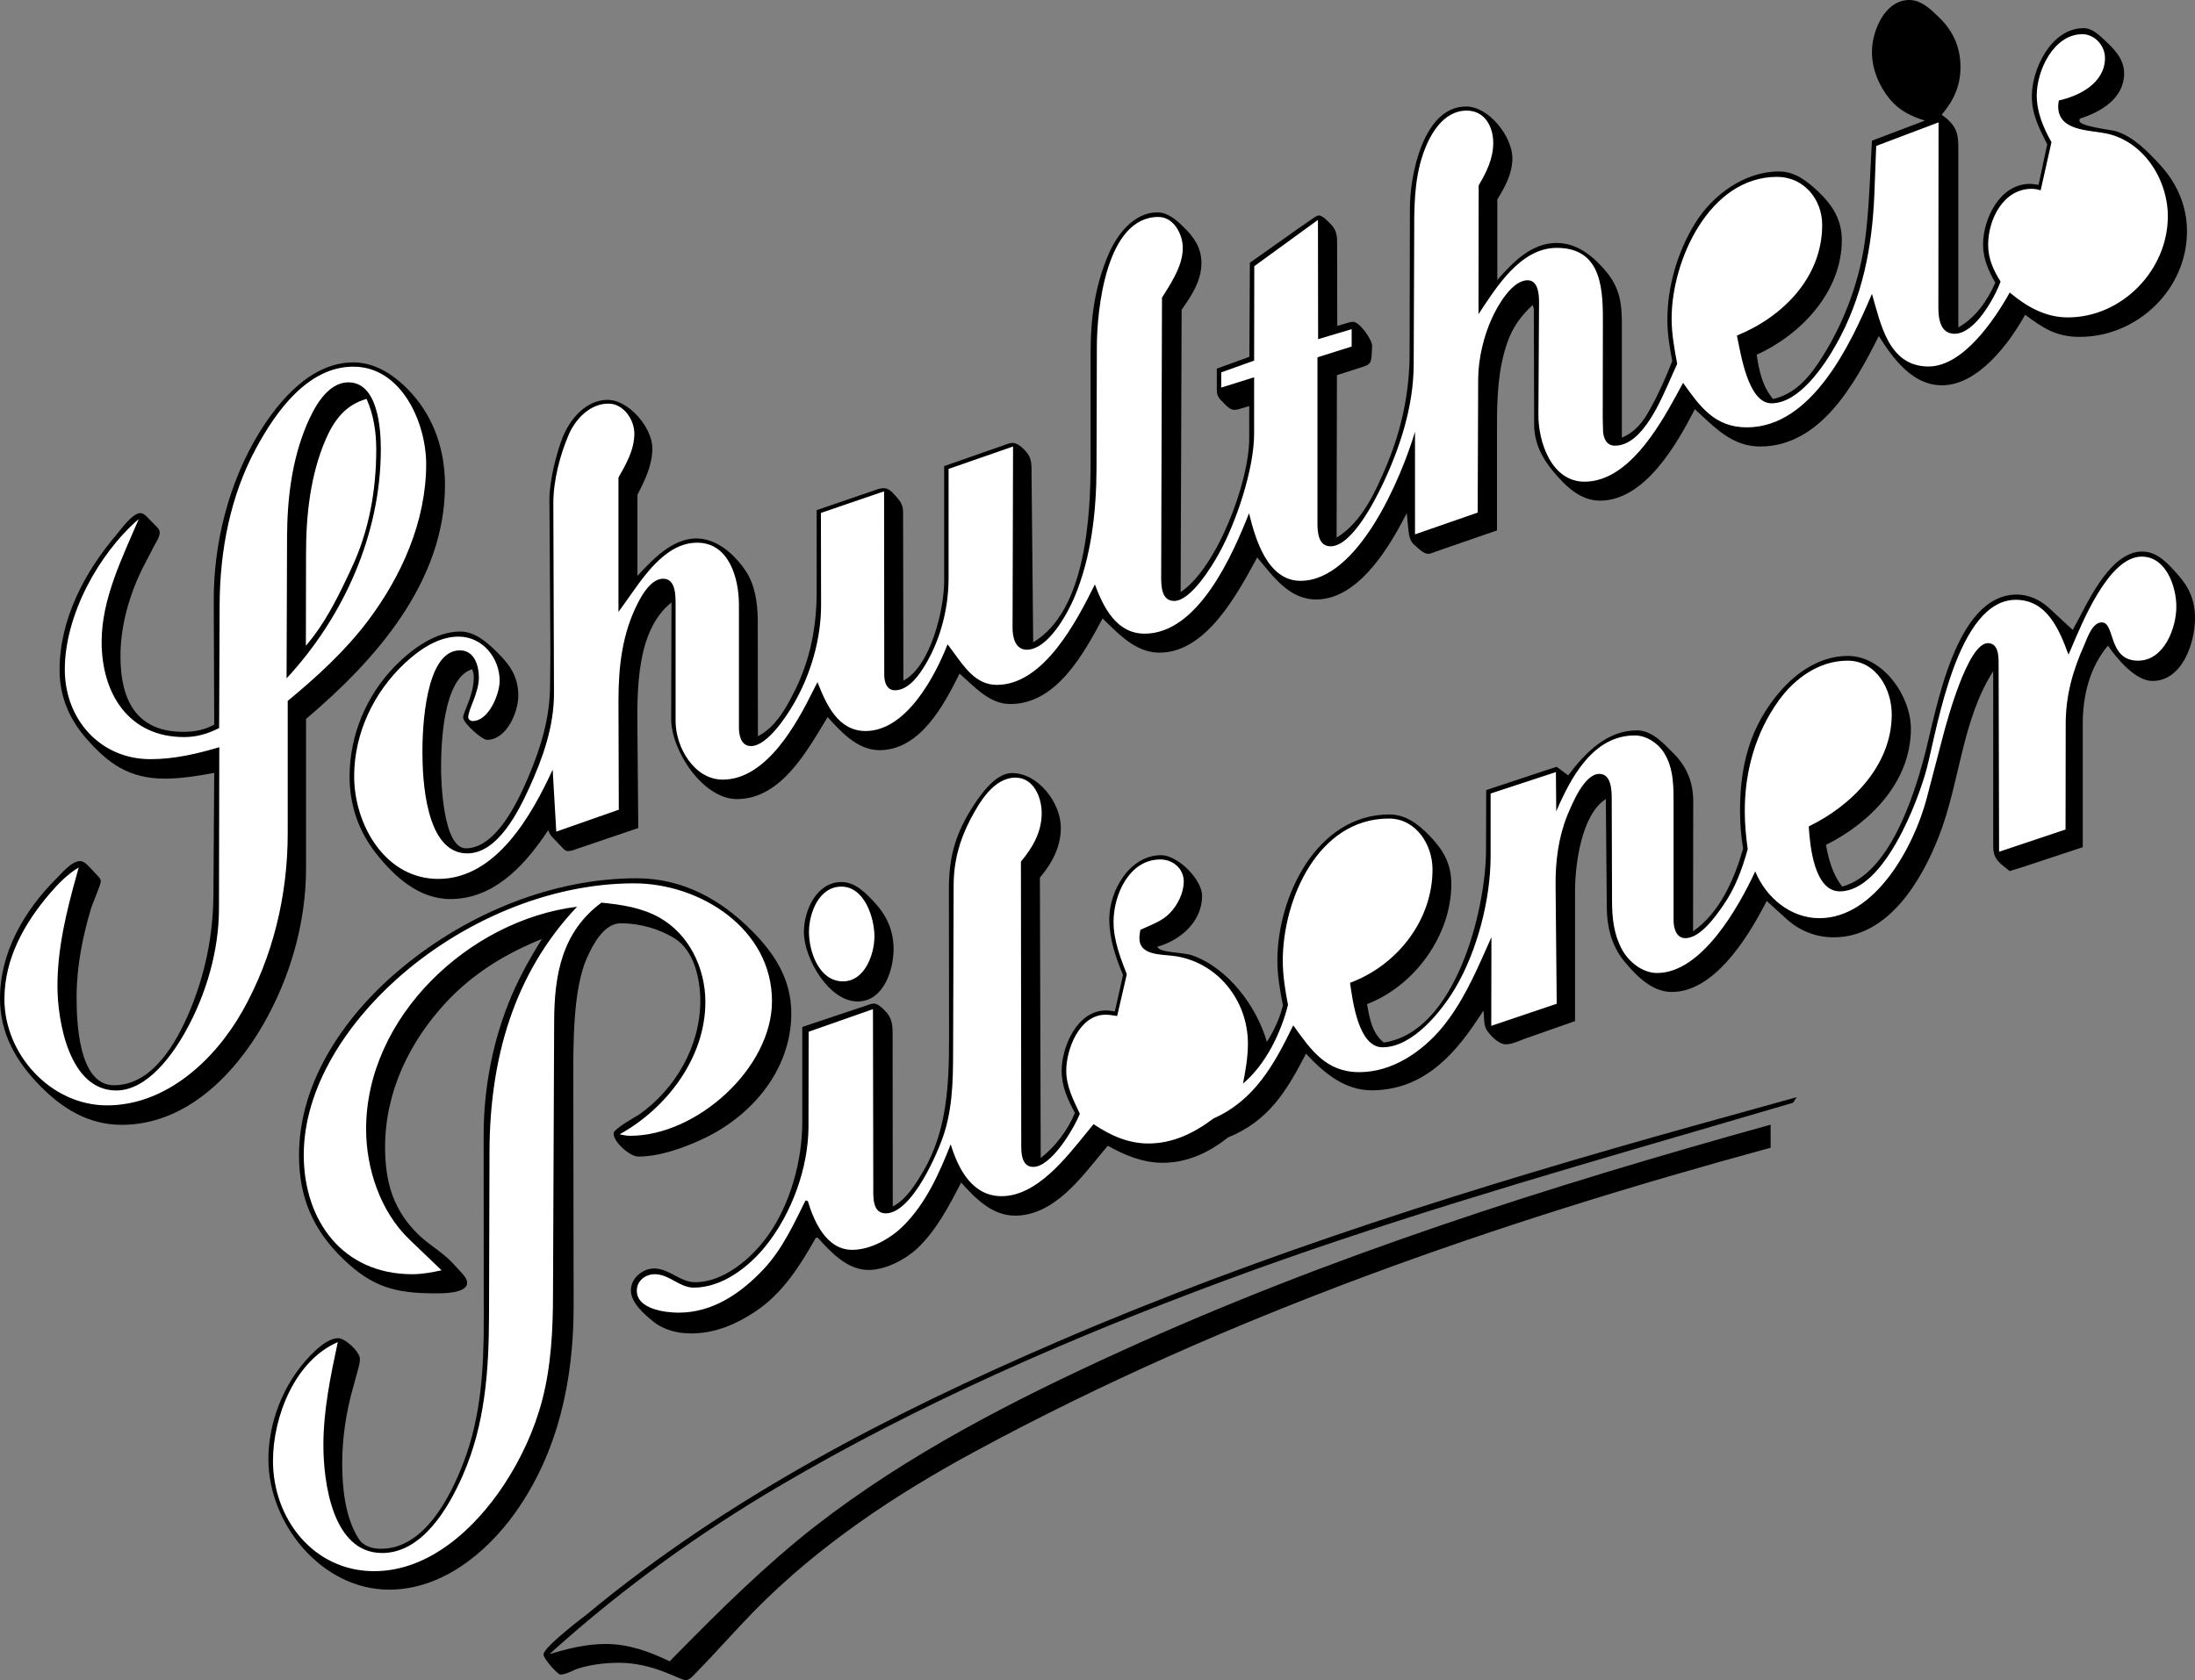 <svg xmlns="http://www.w3.org/2000/svg" width="1341.199" height="1026.902"><rect width="100%" height="100%" fill="#808080" stroke="none"/><path d="M130.898 472.402c-10 1.797-20 3.5-30.296 3.5-21.602 0-34.5-9.101-48.204-24.902-10.199-11.7-16-25.7-16-41.398C36.398 378.8 51.5 349.902 71 327c2.8-3.3 9.898-13.398 14.8-13.398 1.5 0 2.9 1.097 3.9 2.199l4.698 4.8c1.204 1.301 3.204 2.801 3.204 4.801 0 2.899-2.301 6.098-3.602 8.598l-5.8 11.2c-8.802 16.902-14.598 36.8-14.598 55.902 0 26.398 9.5 46.199 38.296 46.199 6.903 0 13-1.102 19-4.399l-.296-75.402c-.204-35.5 9.296-73 27.898-103.2 12.3-19.898 31.8-42.8 57.398-42.8 14.204 0 26.403 8.7 35.602 18.902 14 15.5 20.398 35.297 20.398 56.098 0 59-42.296 106.902-84.898 142.902V530.5c0 33.5-9.602 66.902-26.3 95.902-18.098 31.399-47.802 61.098-86.302 61.098-20.296 0-36.296-9.898-50.097-24C9.8 648.602 0 631.7 0 610.3c0-28.398 14.898-53.8 34.5-73.398 3.2-3.101 9.2-10.601 14.398-10.601 2.403 0 4.704 2.5 6.204 4.101l4.5 4.797c.796.903 2 2.102 2 3.403 0 2.097-5.403 14.5-6 16.699-5.204 17.5-8.801 35.699-8.801 54 0 15 1.097 54 22.8 54 23.7 0 38.098-26 46.098-44.801 9.602-22.8 14.5-46.598 14.7-71.2l.5-74.898m200.203 101.5c-22.301 9-41.801 20.899-58.403 38.598-22.597 24.3-37.398 55-37.398 88.5 0 22.102 5.199 39.2 21.097 54.3 6.102 5.7 14.301 10.4 19.801 16.302l4.903 5.3c1.796 2 4.296 4.297 4.296 7.2 0 6.597-15.398 6.398-19.398 6.398-24.602 0-38.5-3.898-56.102-20.8-18.5-17.7-27.199-37.7-27.199-63.598 0-46.2 29.5-87.403 64.102-115.602 39.3-32.2 90.8-53.7 142.097-53.7 28 0 51.301 12.7 70.602 32.2 14 14.102 24 29.7 24 50.402 0 34.297-24 62.7-54 76.7-11.602 5.398-26.3 10.8-39.5 10.8-5.102 0-15.102-8.8-15.102-14.203 0-2.699 14.102-10.5 15.5-11.398 22.301-15.602 37.5-42 37.5-69.5 0-13.301-3.597-30.801-15.898-38.399-9.398-5.8-21.398-9.101-32.602-9.101-10.398 0-17 12.898-20.699 21-8.8 19.601-8.398 54-8.398 75.101L350.5 798.5c0 44.8-9.398 89.2-35.7 126.102-17.8 24.898-45.1 47-77 47-41.198 0-73.8-40.2-73.8-79.7 0-19.601 6.898-39.703 18.7-55.3 4.5-5.903 15.5-18.7 23.902-18.7 4.398 0 13.296 8.399 13.296 12.598 0 2.2-.5 4.3-1.097 6.402l-3.102 11.297c-4.199 14.801-6.597 30.703-6.597 46.102 0 15 1.699 33 10 46.101 2.898 4.7 8.398 6.2 13.699 6.2 26.5 0 42.3-31.602 50.398-52.7 10.801-28.203 12.403-57.5 12.403-87.3l-.102-112.403c0-29.699 5.8-59.597 17.602-86.797 5.097-11.703 11.296-22.703 18-33.5"/><path d="m390 506.102-38.3 13c-1.5.597-3.2 1.097-4.802 1.097-1.296 0-1.898-.797-2.796-1.597l-6.204-6.5c-1.398-1.403-2.296-2.801-2.898-4.7l-2.398 3.5C319.102 530.5 300.8 549.5 275.199 549.5c-19.3 0-34.199-13.7-45.5-28-10.699-13.598-16.097-29.598-16.097-46.898 0-25.102 10.199-49.403 27.597-67.301C251.5 396.8 265.9 386 281.301 386c9.199 0 16.898 7.102 23 13.2 7.8 7.8 12.398 14.8 12.398 26.1 0 9.9-7.097 26.9-19.199 26.9-2.8 0-14.5-10.098-14.5-13.7 0-3.398 6.5-13.3 6.5-24.8 0-1.7-.398-3.098-1-4.7-17.8 5.602-19 45.602-19 60.5 0 6.3.898 49 15.2 49 18.8 0 32.3-29.898 38.3-44 7.602-18 13-35.898 13.102-55.5l.199-20.3-.602-93.098c-.097-11 4.2-28.7 8.301-38.801 4.602-11.102 14.3-22.399 27.3-22.399S398.603 261.5 398.603 274c0 10.3-4.5 19.402-9.102 28.402V352c9.2-10 21.3-22.898 36-22.898 12.5 0 23.2 9.699 29.898 19.5 5.903 8.5 7.5 19.898 7.602 30.097l.102 71.301C474.3 444.3 481 431.602 486.3 420.8c8.898-18.398 12.597-38 12.699-58.198V311.8l37.102-12.7c1.199-.5 2.597-.699 3.898-.699 3 0 4.898 2.2 6.8 4.2 3.098 3.5 5 5.597 5 10.398l.2 103c16.7-8.7 24.898-43.8 24.898-60.598v-70.5l36-12.601c1.704-.602 3.903-1.602 5.704-1.602 3.5 0 7.296 3.903 9.199 6.403 2.699 3.699 2.5 7.699 2.5 12l1 103.5c32.398-19.301 35.097-77.7 35.097-111.2V215.3c0-20.899 2.602-40.602 11-60 5.102-11.899 15.403-25.5 29.801-25.5 6.2 0 11.602 4.601 15.7 8.699 6.5 6.2 11.203 12.8 11.203 22.2 0 10.902-6 20-12.102 28.6l-.602 172.602c22.301-14.902 41.903-67.5 41.903-93.8v-19.903L757.199 250c-.898.3-1.898.5-3 .5-2.8 0-5.3-3-7.097-4.8-2.704-2.598-3.602-4.098-3.602-7.7v-12.7l19.898-7.198.301-57.5 29.403-20.801 8.5-5.899c1.199-.8 2.898-2.203 4.296-2.203 2.403 0 5.903 4 7.403 5.5 2.898 2.903 3.699 6.301 3.699 10.403l.102 51.597 6.796-2c1-.199 1.903-.5 2.903-.5 4 0 11.699 11.102 11.597 14.703l-.199 4.399c-.3 7.101-1.398 7.101-7.898 9.199l-13.403 4.3-.199 99.302c15.7-9.5 24.102-28.801 30.903-45 8.898-21.5 13.699-44.301 13.699-67.5l.199-89.2c0-19.101 7.898-61.8 34.3-61.8 14.098 0 28.302 18.5 28.302 31.597 0 9.403-4.403 17.403-9.204 25.203v49.2c9.5-10.801 20.801-22.602 36.204-22.602 12.199 0 21.597 7.5 29.296 16.3 9.704 11 10.704 21 10.602 35.2v67.5c8.3-3.5 12.898-9.598 17.2-17.398 5.3-9.403 9.6-19.301 13.6-29.403-1.6-8.297-3-16.699-3-25.297 0-20.203 6.2-41.5 16.802-58.703 10.699-17.5 30.296-31.898 51.398-31.898 9.7 0 16.898 5.699 23.7 12 8.8 8.3 14.698 17.3 14.698 29.898 0 31.5-24.699 57.703-52 70.102 1.403 9.8 3.5 19.398 10 27.101 14.403-3.402 23.102-14.5 30.602-26.601 12.5-20.102 21.2-43 25-66.5 2-12.899 2.8-26 3.5-39.102L1143.8 86l32.4-12.3c-8.4-2.598-15.5-6-21.302-12.9-6.699-8-11.097-18.5-11.097-29 0-12.698 7.699-31.8 22.898-31.8 7.301 0 13.102 5.8 18.102 10.602 8.597 8.3 13.097 18.199 13.097 30.398 0 11.5-4.199 20.602-11.5 29.102C1197.2 77.8 1196.602 83 1196.602 95.699v104.403c10.597-5.903 17.796-16.5 22.597-27.301-4.199-7.301-7.5-14.7-7.5-23.301 0-15.898 10.403-37.098 28.5-37.098 1.801 0 3.602.297 5.403.598l5.296-24.8c-4.796-9.5-9.398-18.298-9.398-29.298 0-16.8 11.898-41.703 31.7-41.703 4.402 0 8 3 11.1 5.801 6.5 6 13.598 12.3 13.598 21.8 0 15.4-14.199 23.602-27 27.7-.199.5-.296.902-.296 1.402 0 3.297 19.699 5.5 22.296 6.297 10.801 3.403 19.301 12.301 26.801 20.403 10.5 11.3 16.602 25.3 16.602 40.8 0 35.5-30.403 64.5-65.5 64.5-14.5 0-22.2-5.3-33.403-13.5-9.699 17.5-28.796 43.098-50.796 43.098-18.102 0-29.801-16.3-38.602-30.098-14.5 28.797-35.5 67.5-72.5 67.5-13.102 0-22.5-6.8-31.8-15.3l-8.098-7.5c-11 21.3-30.5 55.898-58 55.898-12.102 0-21.102-9-28.403-17.7-7-8.3-11.699-17.5-11.8-28.6l-.2-71.098-.699-2.2c-7.2 6.7-12.3 13.7-15.5 23-5.602 16-6.3 33.297-6.3 50V324.2l-37.302 12.903c-1.398.5-3.199 1.398-4.699 1.398-2.898 0-6-3.3-8.097-5.098-3-2.402-3.602-5.601-4-9.3L860 318.3l-.398-4.7-2.704 5.098c-10.097 19-28.296 47.703-52.699 47.703-16.597 0-26.398-14.3-36-25.703-11.8 21.602-30.898 58.203-59.699 58.203-13.102 0-22.8-9.203-31.602-17.8L673.7 378c-11.5 21.5-28.199 52.3-56.3 52.3-11.098 0-19.098-7.698-26.797-14.698l-4.301-3.903c-9.5 19.203-24.102 46.801-48.903 46.801-13.398 0-23.296-11-31.699-20.2-12.199 20-28.199 50.102-55.398 50.102-20.801 0-40.301-29.703-40.2-49.101l.2-71.102c-22 17.5-21 55-20.801 80.203l.5 57.7m707.799 164.5-2.198 3.398-58.704 17.2c-97.097 28.3-194.199 56.5-289.097 91.702-93.7 34.797-186.2 75-272.5 125.899-48.5 28.601-93.801 61.3-135.801 98.8l-3.7 3.399c11.2-3.398 22.5-6.2 34.302-6.2 14 0 26.597 4.602 39.097 10.602L413.5 1011c26.898-27.3 54.2-54.398 84.5-78.098C554.7 888.801 619.398 855.7 684.602 826c128-58.398 262-101 397.296-138.598V701.5C914.7 747 749.2 804.2 596.398 886.8c-49.296 26.602-96.199 57.802-135.597 97.9-12.2 12.5-23.7 25.702-35.903 38.1-1.398 1.5-3.597 4.102-5.898 4.102-3.7 0-19.7-10.601-40.7-10.601-8.3 0-16.8 1-24.698 3.398-3.204 1-7.704 3.801-11.204 3.801-1.597 0-10.296-9.598-10.296-12.3 0-4.5 25.199-23.5 26.597-24.598C444.4 915.402 544.301 864 646.301 820c126-54.3 257.5-95.398 389.597-132.2l61.903-17.198m-552.301 66.8c8.3-4.203 14.102-13.902 18.7-21.601 14.6-25 15.698-53.301 15.698-81.5l-.097-91.102c0-18.097 3.5-32 13-47.597 4.898-8 14.8-23.102 25.5-23.102 16.199 0 29.898 18.3 29.898 33.402 0 11.7-5.398 21.797-12.8 30.5l.5 171.399c9-7 16.5-17 20.902-27.602-4.403-8.097-8.102-16.199-8.102-25.699 0-14.7 9.5-36.898 27-36.898 1.801 0 3.602.3 5.5.597l5-22.297c-4.597-10.902-8.398-22.3-8.398-34.203 0-17.199 12.398-39 31.699-39 10.102 0 25 14.703 25 24.903 0 15.597-13.2 27.199-27.3 31 1 3.8 15.3 3.3 21.198 5.3 22 7.7 39.5 31.297 45.704 52.899 4.296-6.801 8-14.602 9.796-22.399-1.796-9-3.398-18.101-3.398-27.3 0-38.801 23.898-89.301 68.5-89.301 9.8 0 17.398 5.8 24 12.5 8.602 8.8 13.8 17.3 13.8 30 0 31.3-22.402 62.3-51.5 73.398 1.5 8.602 3 17.703 10.2 23.5 44.2-6.398 62.398-81.597 62.5-117.5l.102-36.797 38.597-12.8 3.2-1 1.101-.403c.3 0 .602.301.898.5l1.602 1.203 4.7 3.5c10.3-13.703 23.6-27.5 42-27.5 9.402 0 16.6 8.297 22.698 14.399 8 8.199 11.704 17.601 11.704 29l-.102 79.398c16.398-11.297 25.3-32.097 30.602-50.5-1.301-7.699-1.903-15.398-1.903-23.297 0-27.5 6.102-51.5 24.403-72.703C1098 410.602 1112.5 400.902 1129 400.902c21.7 0 38.602 24.598 38.602 44.5 0 32.297-24.602 57.399-51.903 71 1.7 9.2 4.102 17.899 9.903 25.5 28.796-7.703 43.796-55.203 50.398-80.3 7.102-27 18.398-98.2 56.3-98.2 7.5 0 14.4 3.297 19.802 8.297l11 10.203L1266.5 385l3.3-6.098c7.2-13.703 20.598-41.8 39.098-41.8 9.403 0 15.903 7.5 21.704 14 7.097 7.898 10.597 15.898 10.597 26.8 0 14.7-7.597 38.297-26 38.297-10.398 0-21.597-13.5-27.199-21.597-11.2 13.3-15.398 30.699-15.398 47.8v75.399l-36.204 12-8.398 2.601c-5.898-4.8-10.102-6.902-10.102-15.203v-107c-19.398 30.5-20.296 68.403-33.398 101.5-10.7 27.203-31 61.203-64.102 61.203-11 0-21.097-4.101-29.097-11.5l-9.903-9-1.898-1.703-2 3.801c-10.5 19.8-30.5 51.8-56 51.8-12.3 0-22-10.198-29.3-19.1-7.4-9.098-10.302-20.598-10.4-32.2l-.6-66.598c-14.9 9.399-18.802 40.098-18.802 55.899v79.8l-31 10.899c-3.597 1.3-7.5 3.3-11.296 3.3-4.204 0-8.801-4.8-11.204-8-2.597-3.398-2-8.698-2.398-12.698l-4.2 6.3c-15.402 23.2-34.5 42.5-64.3 42.5-16.5 0-29.398-10.902-40-22.402-12 23.2-22.898 41.102-47.8 51.3-11.5 9.2-24.9 15.4-39.802 15.4-12.097 0-23.199-4.598-33.5-10.4l-3.199 3.802c-13.5 16.3-30 38.898-53.5 38.898-14.097 0-24.097-10.5-32.898-20.2-7.5 14.4-15.102 29.2-27.102 40.5-7.3 6.7-19.3 12.9-29.398 12.9-13.102 0-23-10.7-31.102-19.7H498.5c-9.5 16.902-20.102 33.7-36.5 44.8-11.898 8-25 13.7-39.602 13.7-8.5 0-16.699-2-23.398-7.398-5.5-4.5-13.5-11.301-13.5-19 0-7.403 7.2-13.301 14.2-13.301 9.1 0 15.902 8.398 25 8.398 17.8 0 34.8-14.898 44.5-28.5 13.6-19 21-45.699 21-69.097v-58.403l39.1-13.097c1.5-.5 3.098-1.2 4.598-1.2 2.5 0 5 2.5 6.602 4.098 4.398 4.3 4.898 8.402 4.898 14.402l.102 105.5"/><path d="M491.2 569.7c0-13.2 7.698-30.598 23-30.598 8.698 0 15.3 7.199 20.8 13.199 7.2 7.898 11 17.101 11 27.8 0 12.899-6.2 32-22 32-17.602 0-32.8-26.5-32.8-42.402"/><path fill="#fff" d="M84.8 317.2c-24.902 21.6-45.198 59.1-45.198 92 0 30.5 21.699 54.8 52.296 54.8 14.5 0 28.301-3.2 42.102-7.3l-.2 98.5c0 25.702-7.8 52.5-20.198 74.8C105.5 644.7 90 666.5 71 666.5c-28.7 0-35.898-42.398-35.898-63.8 0-23.2 5.5-45.598 11.699-67.798l1.3-4.703c-6.703 4-12.3 9.703-17.402 15.602-15.8 18.398-28 40.101-28 64.898 0 33.602 28.2 64.903 62.7 64.903 36.203 0 65.902-27.801 82.8-57.7 18.602-33 27.602-70.703 27.602-108.5v-81c17.8-14.703 34.898-30.3 48.898-48.8 20.7-27.403 35.7-61.102 35.7-95.903 0-25.297-15-59.597-44.5-59.597-28 0-47.5 27.8-59.399 49.8-15.7 29-22.102 62.297-22.3 95.2L133.897 445c-7 3.5-13.597 5.5-21.398 5.5-33.8 0-50.398-26.5-50.398-58.2 0-26.398 12.597-51.3 22.699-75.1m293.802 376.1c2.097.5 4.296.9 6.5.9 40.597 0 86.597-41.298 86.597-82.298 0-44.203-43.8-72-84.3-72-52.7 0-106.399 23.797-145.297 58.797-29.801 26.703-56.5 65.801-56.5 107.203 0 39.899 23.597 72.899 66.296 72.899 6.102 0 12-1.102 17.903-2.399l-19.602-18.8c-17.8-17-26.5-43.403-26.5-67.5 0-68.7 63.102-127.801 128.903-135.903-39.102 41.301-53.301 93.703-53.5 149.5l-.301 100.602c-.102 33.601-2.403 66.5-16.102 97.601C274.102 921.5 258.102 949.2 233.5 949.2c-30.5 0-35.898-43.597-35.898-66 0-21.199 4.398-42.297 8.796-62.898-26.296 11.3-39.597 45.699-39.597 72.601 0 35.399 24.8 67.399 61.8 67.399 33.7 0 61.598-26 79.2-52.602 10.5-15.898 18.8-33.797 23.597-52.297 5.403-20.902 6.5-43 6.5-64.5l.704-166.601c.097-28.5 4.699-54.7 28.898-72.602 12.2 1.203 24.5 3 35.398 9.102C421.2 571.1 431 591.902 431 612.402c0 34-23.5 64.899-52.398 80.899m-.5-198.399-.204-66.5c0-20.8 2.204-41.101 11.903-59.902 2.699-5.398 8.3-14.8 15.398-14.8 8 0 7.602 11.202 7.602 16.5v70.6c0 15.802 11.3 35.7 28.8 35.7 26.598 0 45.098-33.898 55.098-54.098l2.801-5.5c5.3 13.5 12.5 29.899 29.398 29.899 24.704 0 42.301-33.102 50.102-53l3.398 4.601c6.903 9.297 13.801 20.2 26.704 20.2 28.796 0 49-39.403 59.898-61.403 5.2 14 13.2 30.102 30.398 30.102C732.2 387.3 753.2 339 763.2 313.699 767 329.402 774.5 355 794.602 355c35.5 0 61.699-63.3 70-91.098v62.7l38.296-13.301.301-81.899c.102-12.203 3.403-26.101 8.5-37.101 3.403-7.5 12.2-23 21.7-23 6.5 0 7 8.699 7 13.398L940 253.402c-.102 16.598 7.898 41 28.2 41 26.1 0 44.902-32.5 55.698-52.101l4.5-8.301c10.301 14.402 19.204 27.2 39 27.2 39.602 0 63.301-50.598 76.403-81.598C1149.199 198 1153.898 224 1178.398 224c21.204 0 40.5-28.898 49.602-45.2 10.3 8.602 21.7 15.2 35.5 15.2 33.102 0 61.102-28.898 61.102-61.8 0-22.598-14.903-46.098-38-50.7-10.403-2.098-29-1.398-29-16.5 0-1.2.199-2.398.398-3.598 12.8-2.8 28.2-10.8 28.2-26 0-7.5-6.302-14.5-13.802-14.5-17.699 0-27.898 22.399-27.898 37.297 0 10.403 4 19.801 9 28.703l-6.602 29.399c-1.796-.5-3.597-.899-5.5-.899-17.296 0-26.597 18.7-26.597 34.2 0 8.5 3.199 15.5 7.597 22.5-3.597 9.8-15.597 31.898-28.097 31.898-8.602 0-9.903-9-9.903-15.8l.102-113.4-38.102 14.4-1.097 29.1c-1.301 32.602-7.2 63.5-23.403 92.302-7.199 12.8-22.5 35.898-39.5 35.898-14.398 0-18.796-30.7-21.097-41.398 28-11.403 52.097-35.5 52.097-67.602 0-15.7-11.199-29.398-27.597-29.398-41.301 0-64.403 51-64.403 86.597 0 9.301 1.704 18.5 3.403 27.703l-3.801 8.5c-5.7 12.598-17.102 41.5-34.2 41.5-5.3 0-7.1-4.601-7.3-9.203l-.2-8 .098-55.597C979.5 178.3 979.7 151.5 951.2 151.5c-22.199 0-37 24.2-47.8 40.5l.101-78.7c4.8-8.1 8.898-16.3 8.898-26 0-9.898-5.199-19.698-16.199-19.698-14.3 0-22.5 14.5-26.597 26.3-5.801 16.7-5.5 34.399-5.5 51.797L863.8 223c-.102 25.402-8.403 51-19.301 73.7-4.5 9.3-18.5 37.202-31.5 37.202-7.5 0-8-8.703-8-14.3v-101.2l20.898-6.601v-10.602l-20.5 6.102-.097-72.899-38.903 28.297-.097 57.703-20.102 7.2v9.3l20.102-6.3v34.3c0 21.899-11 54.598-21.602 73.598-4.097 7.402-17 28.8-27.3 28.8-7.7 0-7.899-9.1-7.899-14.8l.5-170.598 2.102-3.3c5-8.102 10.597-17.2 10.597-27.102 0-8.3-5.5-18.898-14.898-18.898-31.903 0-37.602 56.597-37.602 79.597L670 286.301c-.102 26.5-3.2 54.398-13.602 79-4.097 9.699-16.097 31.8-29 31.8-7 0-8.699-7.5-8.699-13.199l.301-111-39.398 13.7V353.3c0 18.101-4.704 36.898-13.903 52.5-3.8 6.398-10.3 16.101-18.898 16.101-5 0-6.5-5.101-6.5-9.3l-.102-112.301-38.597 13.199.097 56c.102 20.902-6.398 43.102-16.898 61-4.102 7.102-16 25.5-25.903 25.5-6.097 0-7.398-6.5-7.398-11.5v-75c0-15.8-5.898-37.8-25.5-37.8-20.5 0-34.3 23.202-44.7 37.6l-3.402 4.7v-82.098c4.704-8.3 9.704-17 9.704-26.902 0-8.5-6.602-18.3-15.801-18.3-11.301 0-20.102 9.3-24.301 19-5.398 12.5-9.398 28.202-9.398 41.8l.398 116.3c0 20.302-6.8 39.5-15.102 57.7-6.597 14.402-19.199 40.102-37.898 40.102-25.602 0-27.398-45.5-27.398-62.403 0-13.5 1.597-61.699 22.898-61.699 8.8 0 11.602 9.2 11.602 16.602 0 9.398-6.5 19.5-6.5 24.3 0 1.297 1.398 2.297 2.699 2.297 9.898 0 16.5-16.597 16.5-24.597 0-14-10.5-27-25.102-27-12.5 0-24 8-32.8 16.199-19.098 17.8-31 43-31 69.199 0 29.3 18.8 62.7 51.402 62.7 35.3 0 57-38.798 69.898-66.798l2.2 37.899 38.203-13.399M492.2 733.7l1.402.402c3.796 12.597 11.398 29.8 27.097 29.8 11.403 0 23.602-7 31.403-14.8 13.796-13.903 21.699-31.7 28.796-49.7 4.602 15 13.102 31.7 31.102 31.7 21.398 0 39.3-23.301 51.602-38.403l4.597-5.597c10.2 6.8 21 11.8 33.5 11.8 15.102 0 28.102-6.5 39.801-15.3 25.102-11.102 37.2-33.2 48.7-56.903 10.8 15 20 28.602 40.402 28.602 20.097 0 38.296-12.399 50.699-27.399 11.8-14.402 19.3-31 26.8-47.902l3.2-7.2-.102 54.2 40-13.5-.699-72.5c-.102-14.598 1.7-29.098 7.2-42.7 2.8-6.698 10.3-25.3 19.5-25.3 7.6 0 7.6 10.602 7.6 15.902l.2 61.899c0 10.199 1.102 20.3 6 29.398 4.102 7.602 12.5 14.5 21.5 14.5 27.3 0 49.8-40.199 60-62.097 6.5 15.898 21.5 28.597 39.2 28.597 34.402 0 57.902-44.297 65.5-73l10.198-39c2-7.5 14.903-56.097 27.204-56.097 6.097 0 6.597 7 6.597 11.597l.301 115.903L1262.102 507l.098-64.7c0-17.1 4.3-32.398 11.3-48 1.801-4.1 4.899-13.898 10.7-13.898 8.402 0 3.601 23.399 22.199 23.399 15.902 0 23.402-19.899 23.402-33 0-12.2-6.199-30.602-21.199-30.602-20.3 0-36.602 41.102-43.203 56.5l-1.5 3.403c-5.598-15.2-13.098-33.5-32.2-33.5-35.597 0-47.8 77.398-54.3 102.699-5.2 20-26.2 75.5-53.2 75.5-15.8 0-18.3-28.301-19-39.7 26.301-12.699 50.7-37.402 50.7-68.402 0-15.797-9.598-32.898-27-32.898-17.297 0-32.2 10.699-42 24.3-14.2 19.7-20.797 43.2-20.797 67.5 0 7.801.7 15.598 1.797 23.399-3.399 12.3-7.7 23.902-15 34.402-4.598 6.7-14 20-23.098 20-5.699 0-7.199-6.3-7.199-10.902v-69.8c0-11.2.297-22.9-5.902-32.7-3.7-5.898-10.801-10.5-17.801-10.5-25.7 0-39.297 26.2-48 46.402l-.2-24L910.802 485v38.2c0 26.5-8.199 58.202-21.699 80.902-8.402 14.097-25.902 36-44.3 36-14.903 0-18.302-28.602-19.903-39.403 28.601-10.597 50.402-38 50.402-69.297 0-15.203-10.101-31.101-26.699-31.101-43.402 0-64.8 49.699-64.8 86.898 0 9.102 1.5 18.102 3.198 27-4.398 17.301-13.601 36.403-27.5 48.102 1.602-8.102 3-16.2 3-24.5 0-26.7-19.101-50.399-45.898-53.602-7.203-.898-20.402-.297-20.402-10.699 0-1.7.3-3.5.601-5.2 6.2-2.898 13.301-5.198 18.098-10.3 4.703-4.898 8.402-12.3 8.402-19.2 0-8-6.699-13.5-14.3-13.5-19.102 0-28.602 21.7-28.602 38.102 0 11.297 4.101 21.7 8.101 32.098l-5.898 25.5c-2.402-.398-4.703-.8-7.102-.8-15.898 0-24 21-24 34.202 0 9.5 4.301 17.899 8.301 26.297-3.601 9.102-17.402 32.5-28.5 32.5-6.699 0-7.3-7.597-7.3-12.699l-.2-173.898C631 518 636.5 508.602 636.5 497c0-9.5-4.8-21.7-16-21.7-13.3 0-22 15-27.398 25.2-6.704 12.7-10.301 25.7-10.403 40.102l-.3 93.898c-.098 19.5.5 38.902-5.297 57.602-3.5 11.398-19.704 49.5-35.903 49.5-8.3 0-7.597-10.301-7.597-16.102l-.204-108.7-39.296 13.802-.102 58.097c-.102 25.301-10.3 53.102-26.102 72.801-10.398 12.902-26.597 25.5-44 25.5-8.699 0-15-8.2-23.796-8.2-5.801 0-11 4-11 10.102 0 11.297 17.597 13.399 25.5 13.399 21 0 38.199-11.899 52.097-26.7 11.2-12 18.301-27.3 25.5-41.902"/><path fill="#fff" d="M515.102 599.8c13.296 0 19.199-16.5 19.199-27.5 0-11.198-6-30.398-20.2-30.398-13.8 0-19.8 16.297-19.8 27.7 0 12 6.097 30.199 20.8 30.199"/><path d="m175.102 414.602.296-86.5c.102-23.102 2.903-46.801 11.903-68.2 4.3-10.203 12.5-26.203 25.597-26.203C231 233.7 232.7 262.301 232.7 274.5c0 51.8-22.597 102.402-57.597 140.102"/><path fill="#fff" d="M186.898 394.7c12.204-14.2 20.301-31.098 28.102-47.9 10.5-22.398 14.898-47.3 14.898-72 0-10.898-1.597-21.1-5.898-31-12.8 3.602-19.8 12.802-25 24.802-9.3 21.5-12 46.097-12 69.3l-.102 56.797"/></svg>
